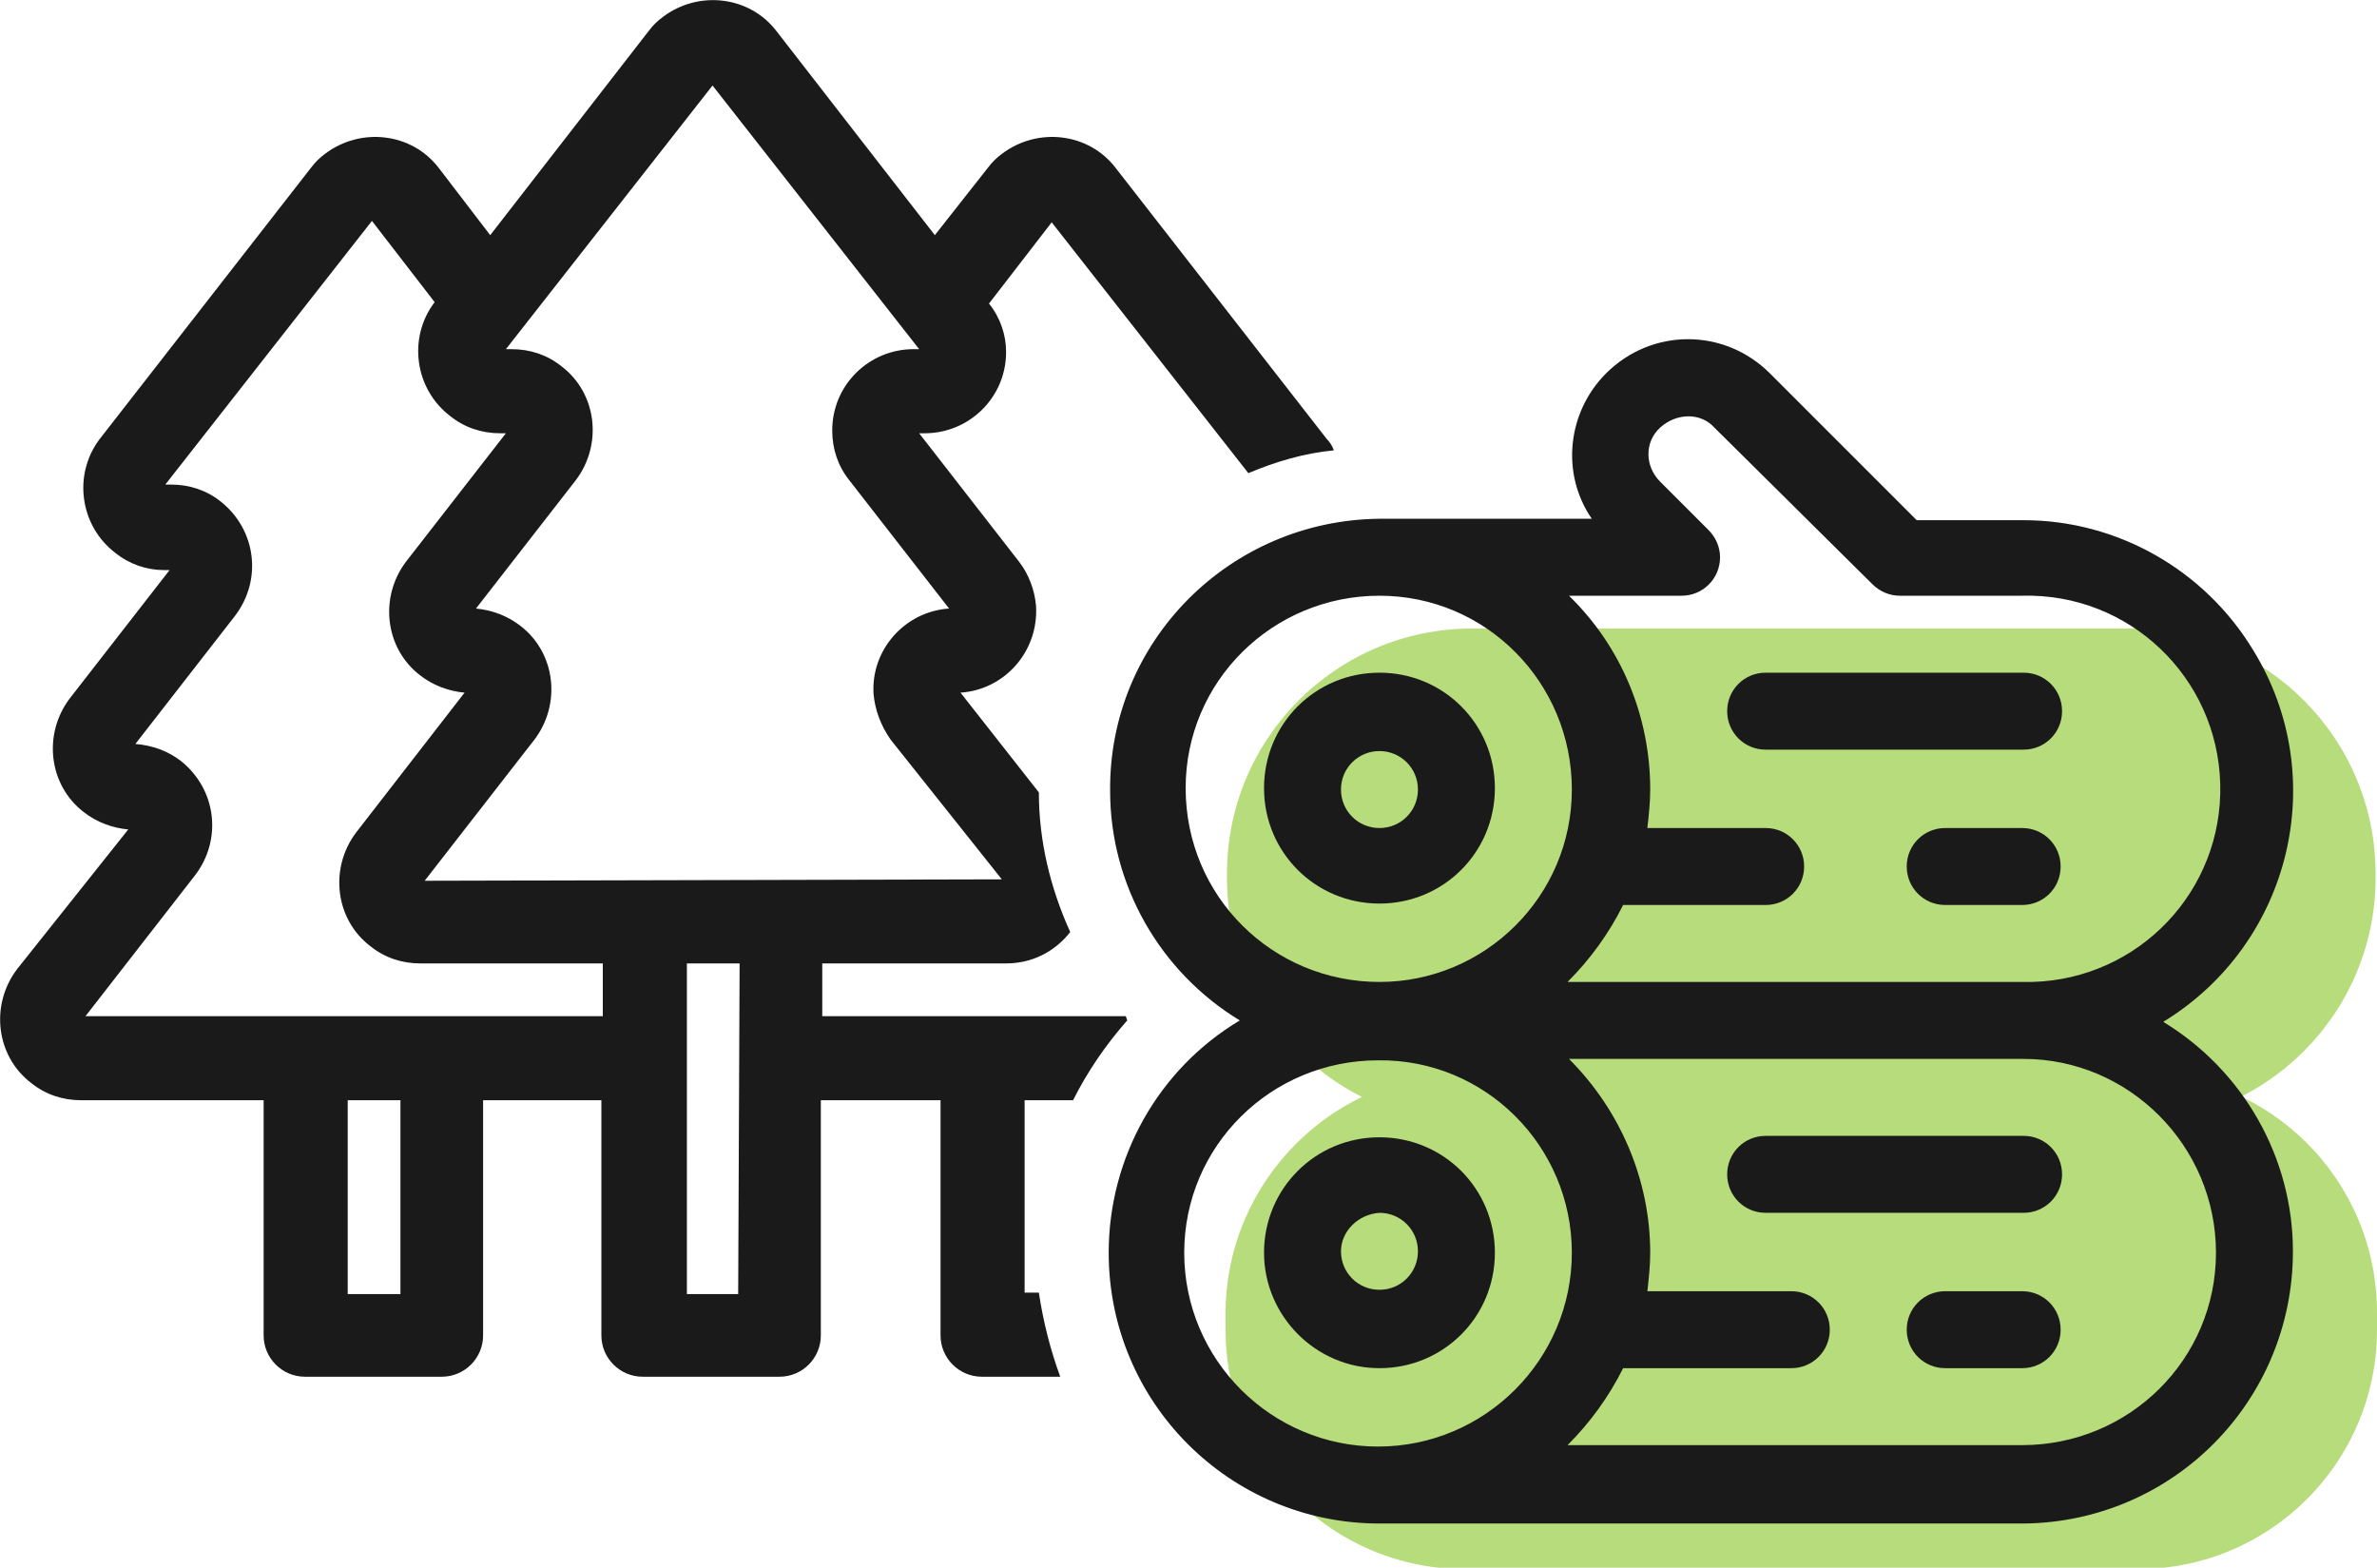<?xml version="1.0" encoding="utf-8"?>
<!-- Generator: Adobe Illustrator 26.0.1, SVG Export Plug-In . SVG Version: 6.00 Build 0)  -->
<svg version="1.1" id="icon" xmlns="http://www.w3.org/2000/svg" xmlns:xlink="http://www.w3.org/1999/xlink" x="0px" y="0px"
	 viewBox="0 0 166.8 110" style="enable-background:new 0 0 166.8 110;" xml:space="preserve">
<style type="text/css">
	.st0{fill:#B7DC7C;}
	.st1{fill:#1A1A1A;}
</style>
<path class="st0" d="M103.3,44.1h46.2c9.5,0,17.2,7.7,17.2,17.2v0.3c0,9.5-7.7,17.2-17.2,17.2h-46.2c-9.5,0-17.2-7.7-17.2-17.2v-0.3
	C86.1,51.8,93.8,44.1,103.3,44.1z"/>
<path class="st0" d="M102.9,75.3H150c9.3,0,16.8,7.5,16.8,16.8v1.2c0,9.3-7.5,16.8-16.8,16.8h-47.2c-9.3,0-16.8-7.5-16.8-16.8V92
	C86.1,82.8,93.6,75.3,102.9,75.3z"/>
<path class="st1" d="M123.9,85.1h18.1c1.5,0,2.7-1.2,2.7-2.7c0-1.5-1.2-2.7-2.7-2.7h-18.1c-1.5,0-2.7,1.2-2.7,2.7
	C121.2,83.9,122.4,85.1,123.9,85.1C123.9,85.1,123.9,85.1,123.9,85.1z"/>
<path class="st1" d="M141.9,90.6h-5.4c-1.5,0-2.7,1.2-2.7,2.7c0,1.5,1.2,2.7,2.7,2.7c0,0,0,0,0,0h5.4c1.5,0,2.7-1.2,2.7-2.7
	C144.6,91.8,143.4,90.6,141.9,90.6z"/>
<path class="st1" d="M77.8,87.9c0,10.5,8.5,19,19,19H142c10.5-0.1,18.9-8.6,18.9-19.1c0-6.6-3.5-12.7-9.1-16.1
	c9-5.5,11.8-17.2,6.3-26.1c-3.4-5.6-9.5-9.1-16.1-9.1h-7.5l-10.3-10.3c-3.2-3.2-8.3-3.2-11.5,0c-2.7,2.7-3.2,7-1,10.2H96.8
	C86.3,36.5,77.8,45,77.9,55.5c0,6.6,3.5,12.7,9.1,16.1C81.3,75,77.8,81.2,77.8,87.9z M155.5,87.9c0,7.5-6.1,13.5-13.6,13.5H110
	c1.6-1.6,2.9-3.4,3.9-5.4h11.8c1.5,0,2.7-1.2,2.7-2.7c0-1.5-1.2-2.7-2.7-2.7c0,0,0,0,0,0h-10.1c0.1-0.9,0.2-1.8,0.2-2.7
	c0-5.1-2.1-10-5.7-13.6h31.9C149.4,74.3,155.5,80.4,155.5,87.9L155.5,87.9z M118,41.8c1.5,0,2.7-1.2,2.7-2.7c0-0.7-0.3-1.4-0.8-1.9
	l-3.4-3.4c-1.1-1.1-1.1-2.8,0-3.8s2.8-1.1,3.8,0l11.1,11c0.5,0.5,1.2,0.8,1.9,0.8h8.6c7.5-0.2,13.7,5.7,13.9,13.2
	s-5.7,13.7-13.2,13.9c-0.2,0-0.5,0-0.7,0H110c1.6-1.6,2.9-3.4,3.9-5.4h10c1.5,0,2.7-1.2,2.7-2.7c0-1.5-1.2-2.7-2.7-2.7c0,0,0,0,0,0
	h-8.3c0.1-0.9,0.2-1.8,0.2-2.7c0-5.1-2-10-5.7-13.6L118,41.8z M83.2,55.3c0-7.5,6.1-13.5,13.6-13.5c7.5,0,13.5,6.1,13.5,13.6
	c0,7.5-6.1,13.5-13.5,13.5C89.3,68.9,83.2,62.9,83.2,55.3C83.2,55.4,83.2,55.4,83.2,55.3z M110.3,87.9c0,7.5-6.1,13.6-13.6,13.6
	s-13.6-6.1-13.6-13.6c0-7.5,6.1-13.5,13.6-13.5C104.2,74.3,110.3,80.4,110.3,87.9L110.3,87.9z"/>
<path class="st1" d="M96.8,96c4.5,0,8.1-3.6,8.1-8.1c0-4.5-3.6-8.1-8.1-8.1c-4.5,0-8.1,3.6-8.1,8.1C88.7,92.3,92.3,96,96.8,96z
	 M96.8,85.1c1.5,0,2.7,1.2,2.7,2.7s-1.2,2.7-2.7,2.7c-1.5,0-2.7-1.2-2.7-2.7C94.1,86.4,95.3,85.2,96.8,85.1z"/>
<path class="st1" d="M123.9,52.6h18.1c1.5,0,2.7-1.2,2.7-2.7c0-1.5-1.2-2.7-2.7-2.7h-18.1c-1.5,0-2.7,1.2-2.7,2.7
	C121.2,51.4,122.4,52.6,123.9,52.6C123.9,52.6,123.9,52.6,123.9,52.6z"/>
<path class="st1" d="M141.9,58.1h-5.4c-1.5,0-2.7,1.2-2.7,2.7c0,1.5,1.2,2.7,2.7,2.7c0,0,0,0,0,0h5.4c1.5,0,2.7-1.2,2.7-2.7
	C144.6,59.3,143.4,58.1,141.9,58.1z"/>
<path class="st1" d="M96.8,47.2c-4.5,0-8.1,3.6-8.1,8.1c0,4.5,3.6,8.1,8.1,8.1c4.5,0,8.1-3.6,8.1-8.1S101.3,47.2,96.8,47.2
	L96.8,47.2z M96.8,58.1c-1.5,0-2.7-1.2-2.7-2.7s1.2-2.7,2.7-2.7c1.5,0,2.7,1.2,2.7,2.7S98.3,58.1,96.8,58.1z"/>
<path class="st1" d="M71.9,90.8V77.2h3.4c1-2,2.3-3.9,3.8-5.6L79,71.3H57.7v-3.7h12.9c1.8,0,3.4-0.8,4.5-2.2
	c-1.4-3.1-2.2-6.4-2.2-9.8l-5.5-7c3.1-0.2,5.5-2.9,5.3-6.1c-0.1-1.1-0.5-2.2-1.2-3.1l-7-9h0.4c3.1,0,5.7-2.5,5.7-5.7
	c0-1.2-0.4-2.4-1.2-3.4l4.4-5.7l13.8,17.6c1.9-0.8,3.9-1.4,6-1.6c-0.1-0.3-0.3-0.6-0.5-0.8l-14.8-19c-1.9-2.5-5.5-2.9-8-1
	c-0.4,0.3-0.7,0.6-1,1l-3.7,4.7L54.5,2.2c-1.9-2.5-5.5-2.9-8-1c-0.4,0.3-0.7,0.6-1,1L34.4,16.5l-3.6-4.7c-1.9-2.5-5.5-2.9-8-1
	c-0.4,0.3-0.7,0.6-1,1l-14.8,19c-1.9,2.5-1.4,6.1,1.1,8c1,0.8,2.2,1.2,3.4,1.2h0.4l-7,9c-1.9,2.5-1.5,6.1,1,8c0.9,0.7,2,1.1,3.1,1.2
	L1.2,68c-1.9,2.5-1.5,6.1,1,8c1,0.8,2.2,1.2,3.5,1.2h12.8v16.5c0,1.6,1.3,2.9,2.9,2.9l0,0H31c1.6,0,2.9-1.3,2.9-2.9l0,0V77.2h8.3
	v16.5c0,1.6,1.3,2.9,2.9,2.9h9.6c1.6,0,2.9-1.3,2.9-2.9l0,0V77.2H66v16.5c0,1.6,1.3,2.9,2.9,2.9l0,0h5.5c-0.7-1.9-1.2-3.9-1.5-5.9
	H71.9z M28.1,90.8h-3.7V77.2h3.7V90.8z M42.3,71.3H6l7.7-9.9c1.9-2.5,1.5-6-1-8c-0.9-0.7-2-1.1-3.2-1.2l7-9c1.9-2.5,1.5-6-1-8
	c-1-0.8-2.2-1.2-3.5-1.2h-0.4l14.5-18.5l4.4,5.7c-1.9,2.5-1.4,6.1,1.1,8c1,0.8,2.2,1.2,3.5,1.2h0.4l-7,9c-1.9,2.5-1.5,6.1,1,8
	c0.9,0.7,2,1.1,3.1,1.2L25,58.4c-1.9,2.5-1.5,6.1,1,8c1,0.8,2.2,1.2,3.5,1.2h12.8V71.3z M51.8,90.8h-3.6V67.6h3.7L51.8,90.8z
	 M29.8,61.8l7.7-9.9c1.9-2.5,1.5-6.1-1-8c-0.9-0.7-2-1.1-3.1-1.2l7-9c1.9-2.5,1.5-6.1-1-8c-1-0.8-2.2-1.2-3.5-1.2h-0.4L50,6
	l14.5,18.5h-0.4c-3.1,0-5.7,2.5-5.7,5.7c0,1.3,0.4,2.5,1.2,3.5l7,9c-3.1,0.2-5.5,2.9-5.3,6c0.1,1.1,0.5,2.2,1.2,3.2l7.8,9.8
	L29.8,61.8z"/>
</svg>
